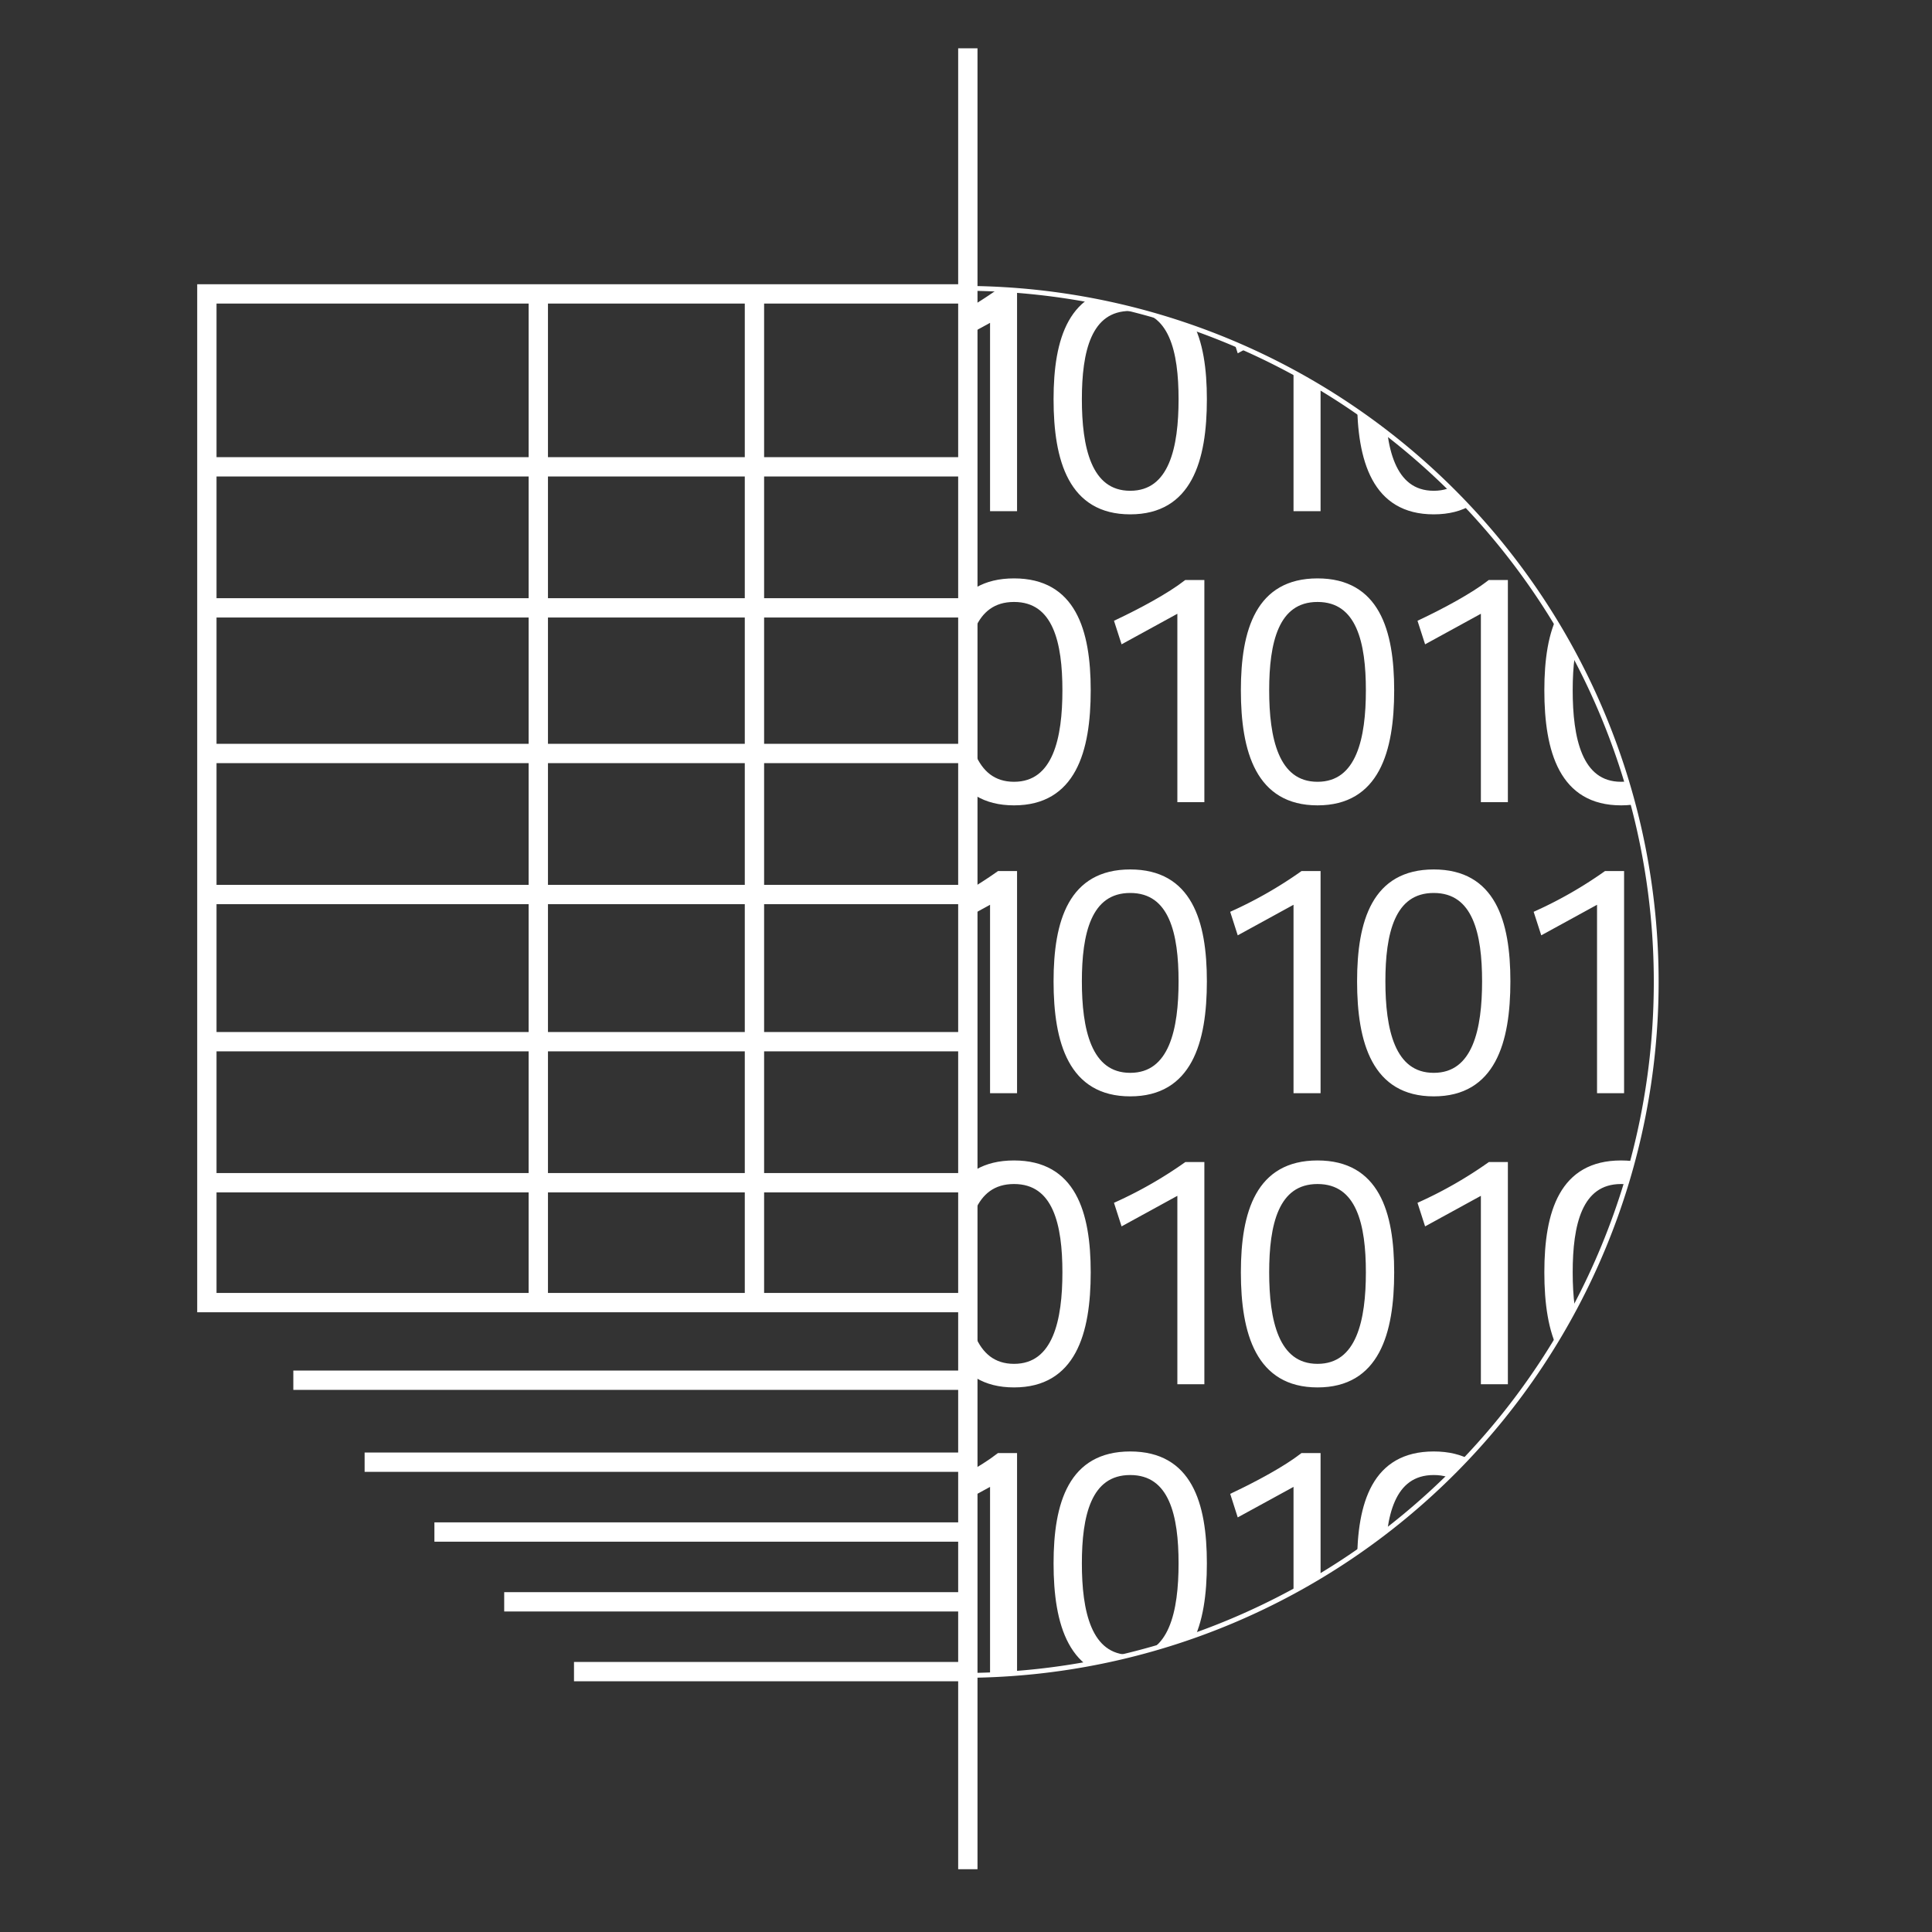 <svg id="Layer_1" data-name="Layer 1" xmlns="http://www.w3.org/2000/svg" xmlns:xlink="http://www.w3.org/1999/xlink" viewBox="0 0 400 400"><rect x="0" y="0" width="400" height="400" fill="#333333" stroke="none"/><defs><style>.cls-1,.cls-4{fill:none;}.cls-1,.cls-3,.cls-4{stroke:#fff;stroke-miterlimit:10;}.cls-2{clip-path:url(#clip-path);}.cls-3{fill:#fff;}.cls-4{stroke-width:4px;}</style><clipPath id="clip-path"><path class="cls-1" d="M200.51,59.7a143.59,143.59,0,0,1,0,287.17"/></clipPath></defs><g class="cls-2"><path class="cls-3" d="M5.2,72.42,4,68.54a86.7,86.7,0,0,0,14.32-8.21h3.29v45H17V66Z"/><path class="cls-3" d="M30.11,82.66C30.11,70.25,33.2,60,45.49,60S60.86,70.25,60.86,82.66c0,12.62-3.09,23.33-15.37,23.33S30.11,95.28,30.11,82.66Zm4.86,0c0,9.86,1.91,19.45,10.52,19.45S56,92.52,56,82.66,54.09,63.88,45.49,63.88,35,72.81,35,82.66Z"/><path class="cls-3" d="M68,72.42l-1.25-3.88a87.12,87.12,0,0,0,14.32-8.21H84.4v45H79.8V66Z"/><path class="cls-3" d="M93,82.66C93,70.25,96,60,108.32,60S123.7,70.25,123.7,82.66c0,12.62-3.09,23.33-15.38,23.33S93,95.28,93,82.66Zm4.86,0c0,9.86,1.91,19.45,10.51,19.45s10.51-9.59,10.51-19.45-1.9-18.78-10.51-18.78S97.81,72.81,97.81,82.66Z"/><path class="cls-3" d="M130.88,72.42l-1.25-3.88A87.12,87.12,0,0,0,144,60.33h3.29v45h-4.6V66Z"/><path class="cls-3" d="M155.79,82.66c0-12.41,3.09-22.66,15.37-22.66s15.38,10.25,15.38,22.66c0,12.62-3.09,23.33-15.38,23.33S155.79,95.28,155.79,82.66Zm4.86,0c0,9.86,1.91,19.45,10.51,19.45s10.51-9.59,10.51-19.45-1.9-18.78-10.51-18.78S160.65,72.81,160.65,82.66Z"/><path class="cls-3" d="M193.72,72.42l-1.25-3.88a87.12,87.12,0,0,0,14.32-8.21h3.28v45h-4.59V66Z"/><path class="cls-3" d="M218.63,82.66C218.63,70.25,221.71,60,234,60s15.37,10.25,15.37,22.66c0,12.62-3.09,23.33-15.37,23.33S218.63,95.28,218.63,82.66Zm4.86,0c0,9.86,1.9,19.45,10.51,19.45s10.51-9.59,10.51-19.45S242.61,63.88,234,63.88,223.49,72.81,223.49,82.66Z"/><path class="cls-3" d="M256.55,72.42l-1.24-3.88a87.12,87.12,0,0,0,14.32-8.21h3.28v45h-4.6V66Z"/><path class="cls-3" d="M281.47,82.66c0-12.41,3.08-22.66,15.37-22.66s15.37,10.25,15.37,22.66c0,12.62-3.09,23.33-15.37,23.33S281.47,95.28,281.47,82.66Zm4.86,0c0,9.86,1.9,19.45,10.51,19.45s10.51-9.59,10.51-19.45-1.9-18.78-10.51-18.78S286.33,72.81,286.33,82.66Z"/><path class="cls-3" d="M319.39,72.42l-1.25-3.88a86.7,86.7,0,0,0,14.32-8.21h3.29v45h-4.6V66Z"/><path class="cls-3" d="M344.3,82.66c0-12.41,3.09-22.66,15.38-22.66s15.37,10.25,15.37,22.66c0,12.62-3.09,23.33-15.37,23.33S344.3,95.28,344.3,82.66Zm4.86,0c0,9.86,1.91,19.45,10.52,19.45s10.51-9.59,10.51-19.45-1.91-18.78-10.51-18.78S349.16,72.81,349.16,82.66Z"/><path class="cls-3" d="M382.23,72.42,381,68.54a86.7,86.7,0,0,0,14.32-8.21h3.29v45H394V66Z"/><path class="cls-3" d="M6.05,142.92c0-12.42,3.09-22.67,15.38-22.67S36.8,130.5,36.8,142.92c0,12.61-3.09,23.32-15.37,23.32S6.05,155.53,6.05,142.92Zm4.87,0c0,9.85,1.9,19.44,10.51,19.44s10.51-9.59,10.51-19.44S30,124.13,21.43,124.13,10.92,133.06,10.92,142.92Z"/><path class="cls-3" d="M44,132.67l-1.25-3.88a86.53,86.53,0,0,0,14.33-8.21h3.28v45h-4.6V126.23Z"/><path class="cls-3" d="M68.89,142.92c0-12.42,3.09-22.67,15.37-22.67s15.38,10.25,15.38,22.67c0,12.61-3.09,23.32-15.38,23.32S68.89,155.53,68.89,142.92Zm4.86,0c0,9.85,1.91,19.44,10.51,19.44s10.52-9.59,10.52-19.44-1.91-18.79-10.52-18.79S73.75,133.06,73.75,142.92Z"/><path class="cls-3" d="M106.82,132.67l-1.25-3.88c5.13-2.43,10.84-5.51,14.32-8.21h3.29v45h-4.6V126.23Z"/><path class="cls-3" d="M131.73,142.92c0-12.42,3.09-22.67,15.37-22.67s15.38,10.25,15.38,22.67c0,12.61-3.09,23.32-15.38,23.32S131.73,155.53,131.73,142.92Zm4.86,0c0,9.85,1.91,19.44,10.51,19.44s10.52-9.59,10.52-19.44-1.91-18.79-10.52-18.79S136.59,133.06,136.59,142.92Z"/><path class="cls-3" d="M169.66,132.67l-1.25-3.88c5.12-2.43,10.84-5.51,14.32-8.21H186v45h-4.6V126.23Z"/><path class="cls-3" d="M194.57,142.92c0-12.42,3.09-22.67,15.37-22.67s15.38,10.25,15.38,22.67c0,12.61-3.09,23.32-15.38,23.32S194.57,155.53,194.57,142.92Zm4.86,0c0,9.85,1.91,19.44,10.51,19.44s10.52-9.59,10.52-19.44-1.91-18.79-10.52-18.79S199.43,133.06,199.43,142.92Z"/><path class="cls-3" d="M232.5,132.67l-1.25-3.88c5.12-2.43,10.84-5.51,14.32-8.21h3.28v45h-4.59V126.23Z"/><path class="cls-3" d="M257.41,142.92c0-12.42,3.09-22.67,15.37-22.67s15.37,10.25,15.37,22.67c0,12.61-3.08,23.32-15.37,23.32S257.41,155.53,257.41,142.92Zm4.86,0c0,9.85,1.9,19.44,10.51,19.44s10.51-9.59,10.51-19.44-1.9-18.79-10.51-18.79S262.27,133.06,262.27,142.92Z"/><path class="cls-3" d="M295.34,132.67l-1.25-3.88c5.12-2.43,10.84-5.51,14.32-8.21h3.28v45H307.1V126.23Z"/><path class="cls-3" d="M320.24,142.92c0-12.42,3.09-22.67,15.38-22.67S351,130.5,351,142.92c0,12.61-3.09,23.32-15.37,23.32S320.24,155.53,320.24,142.92Zm4.87,0c0,9.85,1.9,19.44,10.51,19.44s10.51-9.59,10.51-19.44-1.91-18.79-10.51-18.79S325.11,133.06,325.11,142.92Z"/><path class="cls-3" d="M358.17,132.67l-1.25-3.88a86.53,86.53,0,0,0,14.33-8.21h3.28v45h-4.6V126.23Z"/><path class="cls-3" d="M383.08,142.92c0-12.42,3.09-22.67,15.38-22.67s15.37,10.25,15.37,22.67c0,12.61-3.09,23.32-15.37,23.32S383.08,155.53,383.08,142.92Zm4.87,0c0,9.85,1.9,19.44,10.51,19.44S409,152.77,409,142.92s-1.91-18.79-10.51-18.79S388,133.06,388,142.92Z"/><path class="cls-3" d="M5.2,192.92,4,189.05a86.7,86.7,0,0,0,14.32-8.21h3.29v45H17V186.48Z"/><path class="cls-3" d="M30.11,203.17c0-12.41,3.09-22.66,15.38-22.66s15.37,10.25,15.37,22.66c0,12.61-3.09,23.32-15.37,23.32S30.11,215.78,30.11,203.17Zm4.86,0c0,9.85,1.91,19.45,10.52,19.45S56,213,56,203.17s-1.91-18.79-10.51-18.79S35,193.32,35,203.17Z"/><path class="cls-3" d="M68,192.92l-1.25-3.87a87.12,87.12,0,0,0,14.32-8.21H84.4v45H79.8V186.48Z"/><path class="cls-3" d="M93,203.17c0-12.41,3.09-22.66,15.37-22.66s15.38,10.25,15.38,22.66c0,12.61-3.09,23.32-15.38,23.32S93,215.78,93,203.17Zm4.86,0c0,9.85,1.91,19.45,10.51,19.45s10.51-9.6,10.51-19.45-1.9-18.79-10.51-18.79S97.81,193.32,97.81,203.17Z"/><path class="cls-3" d="M130.88,192.92l-1.25-3.87A87.12,87.12,0,0,0,144,180.84h3.29v45h-4.6V186.48Z"/><path class="cls-3" d="M155.79,203.17c0-12.41,3.09-22.66,15.37-22.66s15.38,10.25,15.38,22.66c0,12.61-3.09,23.32-15.38,23.32S155.79,215.78,155.79,203.17Zm4.86,0c0,9.85,1.91,19.45,10.51,19.45s10.51-9.6,10.51-19.45-1.9-18.79-10.51-18.79S160.65,193.32,160.65,203.17Z"/><path class="cls-3" d="M193.72,192.92l-1.25-3.87a87.12,87.12,0,0,0,14.32-8.21h3.28v45h-4.59V186.48Z"/><path class="cls-3" d="M218.63,203.17c0-12.41,3.08-22.66,15.37-22.66s15.37,10.25,15.37,22.66c0,12.61-3.09,23.32-15.37,23.32S218.63,215.78,218.63,203.17Zm4.86,0c0,9.85,1.9,19.45,10.51,19.45s10.51-9.6,10.51-19.45-1.9-18.79-10.51-18.79S223.49,193.32,223.49,203.17Z"/><path class="cls-3" d="M256.55,192.92l-1.24-3.87a87.12,87.12,0,0,0,14.32-8.21h3.28v45h-4.6V186.48Z"/><path class="cls-3" d="M281.47,203.17c0-12.41,3.08-22.66,15.37-22.66s15.37,10.25,15.37,22.66c0,12.61-3.09,23.32-15.37,23.32S281.47,215.78,281.47,203.17Zm4.86,0c0,9.85,1.9,19.45,10.51,19.45s10.51-9.6,10.51-19.45-1.9-18.79-10.51-18.79S286.33,193.32,286.33,203.17Z"/><path class="cls-3" d="M319.39,192.92l-1.25-3.87a86.7,86.7,0,0,0,14.32-8.21h3.29v45h-4.6V186.48Z"/><path class="cls-3" d="M344.3,203.17c0-12.41,3.09-22.66,15.38-22.66s15.37,10.25,15.37,22.66c0,12.61-3.09,23.32-15.37,23.32S344.3,215.78,344.3,203.17Zm4.86,0c0,9.85,1.91,19.45,10.52,19.45s10.51-9.6,10.51-19.45-1.91-18.79-10.51-18.79S349.16,193.32,349.16,203.17Z"/><path class="cls-3" d="M382.23,192.92,381,189.05a86.7,86.7,0,0,0,14.32-8.21h3.29v45H394V186.48Z"/><path class="cls-3" d="M6.05,263.42c0-12.41,3.09-22.66,15.38-22.66S36.8,251,36.8,263.42c0,12.62-3.09,23.33-15.37,23.33S6.05,276,6.05,263.42Zm4.87,0c0,9.86,1.9,19.45,10.51,19.45s10.51-9.59,10.51-19.45S30,244.64,21.43,244.64,10.92,253.57,10.92,263.42Z"/><path class="cls-3" d="M44,253.18l-1.25-3.88a87.24,87.24,0,0,0,14.33-8.21h3.28v45h-4.6V246.74Z"/><path class="cls-3" d="M68.89,263.42c0-12.41,3.09-22.66,15.37-22.66S99.64,251,99.64,263.42c0,12.62-3.09,23.33-15.38,23.33S68.89,276,68.89,263.42Zm4.86,0c0,9.86,1.91,19.45,10.51,19.45s10.52-9.59,10.52-19.45-1.91-18.78-10.52-18.78S73.75,253.57,73.75,263.42Z"/><path class="cls-3" d="M106.82,253.18l-1.25-3.88a86.7,86.7,0,0,0,14.32-8.21h3.29v45h-4.6V246.74Z"/><path class="cls-3" d="M131.73,263.42c0-12.41,3.09-22.66,15.37-22.66s15.38,10.25,15.38,22.66c0,12.62-3.09,23.33-15.38,23.33S131.73,276,131.73,263.42Zm4.86,0c0,9.86,1.91,19.45,10.51,19.45s10.52-9.59,10.52-19.45-1.91-18.78-10.52-18.78S136.59,253.57,136.59,263.42Z"/><path class="cls-3" d="M169.66,253.18l-1.25-3.88a87.12,87.12,0,0,0,14.32-8.21H186v45h-4.6V246.74Z"/><path class="cls-3" d="M194.57,263.42c0-12.41,3.09-22.66,15.37-22.66s15.38,10.25,15.38,22.66c0,12.62-3.09,23.33-15.38,23.33S194.57,276,194.57,263.42Zm4.86,0c0,9.86,1.91,19.45,10.51,19.45s10.52-9.59,10.52-19.45-1.91-18.78-10.52-18.78S199.43,253.57,199.43,263.42Z"/><path class="cls-3" d="M232.5,253.18l-1.25-3.88a87.12,87.12,0,0,0,14.32-8.21h3.28v45h-4.59V246.74Z"/><path class="cls-3" d="M257.41,263.42c0-12.41,3.09-22.66,15.37-22.66s15.37,10.25,15.37,22.66c0,12.62-3.08,23.33-15.37,23.33S257.41,276,257.41,263.42Zm4.86,0c0,9.86,1.9,19.45,10.51,19.45s10.51-9.59,10.51-19.45-1.9-18.78-10.51-18.78S262.27,253.57,262.27,263.42Z"/><path class="cls-3" d="M295.34,253.18l-1.25-3.88a87.12,87.12,0,0,0,14.32-8.21h3.28v45H307.1V246.74Z"/><path class="cls-3" d="M320.24,263.42c0-12.41,3.09-22.66,15.38-22.66S351,251,351,263.42c0,12.62-3.09,23.33-15.37,23.33S320.24,276,320.24,263.42Zm4.87,0c0,9.86,1.9,19.45,10.51,19.45s10.51-9.59,10.51-19.45-1.91-18.78-10.51-18.78S325.11,253.57,325.11,263.42Z"/><path class="cls-3" d="M358.17,253.18l-1.25-3.88a87.24,87.24,0,0,0,14.33-8.21h3.28v45h-4.6V246.74Z"/><path class="cls-3" d="M383.08,263.42c0-12.41,3.09-22.66,15.38-22.66s15.37,10.25,15.37,22.66c0,12.62-3.09,23.33-15.37,23.33S383.08,276,383.08,263.42Zm4.87,0c0,9.86,1.9,19.45,10.51,19.45S409,273.28,409,263.42s-1.91-18.78-10.51-18.78S388,253.57,388,263.42Z"/><path class="cls-3" d="M5.2,313.43,4,309.55c5.13-2.43,10.84-5.51,14.32-8.21h3.29v45H17V307Z"/><path class="cls-3" d="M30.11,323.68c0-12.42,3.09-22.67,15.38-22.67s15.37,10.25,15.37,22.67c0,12.61-3.09,23.32-15.37,23.32S30.11,336.29,30.11,323.68Zm4.86,0c0,9.85,1.91,19.44,10.52,19.44S56,333.53,56,323.68s-1.91-18.79-10.51-18.79S35,313.82,35,323.68Z"/><path class="cls-3" d="M68,313.43l-1.25-3.88c5.12-2.43,10.84-5.51,14.32-8.21H84.4v45H79.8V307Z"/><path class="cls-3" d="M93,323.68C93,311.26,96,301,108.32,301s15.38,10.25,15.38,22.67c0,12.61-3.09,23.32-15.38,23.32S93,336.29,93,323.68Zm4.86,0c0,9.85,1.91,19.44,10.51,19.44s10.51-9.59,10.51-19.44-1.9-18.79-10.51-18.79S97.81,313.82,97.81,323.68Z"/><path class="cls-3" d="M130.88,313.43l-1.25-3.88c5.12-2.43,10.84-5.51,14.32-8.21h3.29v45h-4.6V307Z"/><path class="cls-3" d="M155.79,323.68c0-12.42,3.09-22.67,15.37-22.67s15.38,10.25,15.38,22.67c0,12.61-3.09,23.32-15.38,23.32S155.79,336.29,155.79,323.68Zm4.86,0c0,9.85,1.91,19.44,10.51,19.44s10.51-9.59,10.51-19.44-1.9-18.79-10.51-18.79S160.65,313.82,160.65,323.68Z"/><path class="cls-3" d="M193.72,313.43l-1.25-3.88c5.12-2.43,10.84-5.51,14.32-8.21h3.28v45h-4.59V307Z"/><path class="cls-3" d="M218.63,323.68c0-12.42,3.08-22.67,15.37-22.67s15.37,10.25,15.37,22.67c0,12.61-3.09,23.32-15.37,23.32S218.63,336.29,218.63,323.68Zm4.86,0c0,9.85,1.9,19.44,10.51,19.44s10.51-9.59,10.51-19.44-1.9-18.79-10.51-18.79S223.49,313.82,223.49,323.68Z"/><path class="cls-3" d="M256.55,313.43l-1.24-3.88c5.12-2.43,10.84-5.51,14.32-8.21h3.28v45h-4.6V307Z"/><path class="cls-3" d="M281.47,323.68c0-12.42,3.08-22.67,15.37-22.67s15.37,10.25,15.37,22.67c0,12.61-3.09,23.32-15.37,23.32S281.47,336.29,281.47,323.68Zm4.86,0c0,9.85,1.9,19.44,10.51,19.44s10.51-9.59,10.51-19.44-1.9-18.79-10.51-18.79S286.33,313.82,286.33,323.68Z"/><path class="cls-3" d="M319.39,313.43l-1.25-3.88c5.13-2.43,10.84-5.51,14.32-8.21h3.29v45h-4.6V307Z"/><path class="cls-3" d="M344.3,323.68c0-12.42,3.09-22.67,15.38-22.67s15.37,10.25,15.37,22.67c0,12.61-3.09,23.32-15.37,23.32S344.3,336.29,344.3,323.68Zm4.86,0c0,9.85,1.91,19.44,10.52,19.44s10.51-9.59,10.51-19.44-1.91-18.79-10.51-18.79S349.16,313.82,349.16,323.68Z"/><path class="cls-3" d="M382.23,313.43,381,309.55c5.13-2.43,10.84-5.51,14.32-8.21h3.29v45H394V307Z"/></g><path class="cls-1" d="M200.51,59.7a143.59,143.59,0,0,1,0,287.17"/><line class="cls-4" x1="200.38" y1="10" x2="200.38" y2="387"/><polyline class="cls-4" points="201.5 269.69 42.83 269.69 42.83 60.85 200.5 60.85"/><line class="cls-4" x1="111.45" y1="60.85" x2="111.45" y2="269.69"/><line class="cls-4" x1="156.2" y1="61.36" x2="156.2" y2="270.2"/><line class="cls-4" x1="42.32" y1="96.65" x2="200.24" y2="96.65"/><line class="cls-4" x1="42.84" y1="125.85" x2="200.77" y2="125.85"/><line class="cls-4" x1="42.58" y1="156" x2="200.5" y2="156"/><line class="cls-4" x1="43.11" y1="185.2" x2="201.03" y2="185.2"/><line class="cls-4" x1="42.58" y1="215.67" x2="200.5" y2="215.67"/><line class="cls-4" x1="43.11" y1="244.87" x2="201.03" y2="244.87"/><line class="cls-4" x1="201" y1="285.76" x2="60.73" y2="285.76"/><line class="cls-4" x1="201" y1="302.73" x2="75.49" y2="302.73"/><line class="cls-4" x1="200.5" y1="317.19" x2="89.94" y2="317.19"/><line class="cls-4" x1="200.5" y1="331.64" x2="104.39" y2="331.64"/><line class="cls-4" x1="201" y1="346.09" x2="118.84" y2="346.09"/></svg>